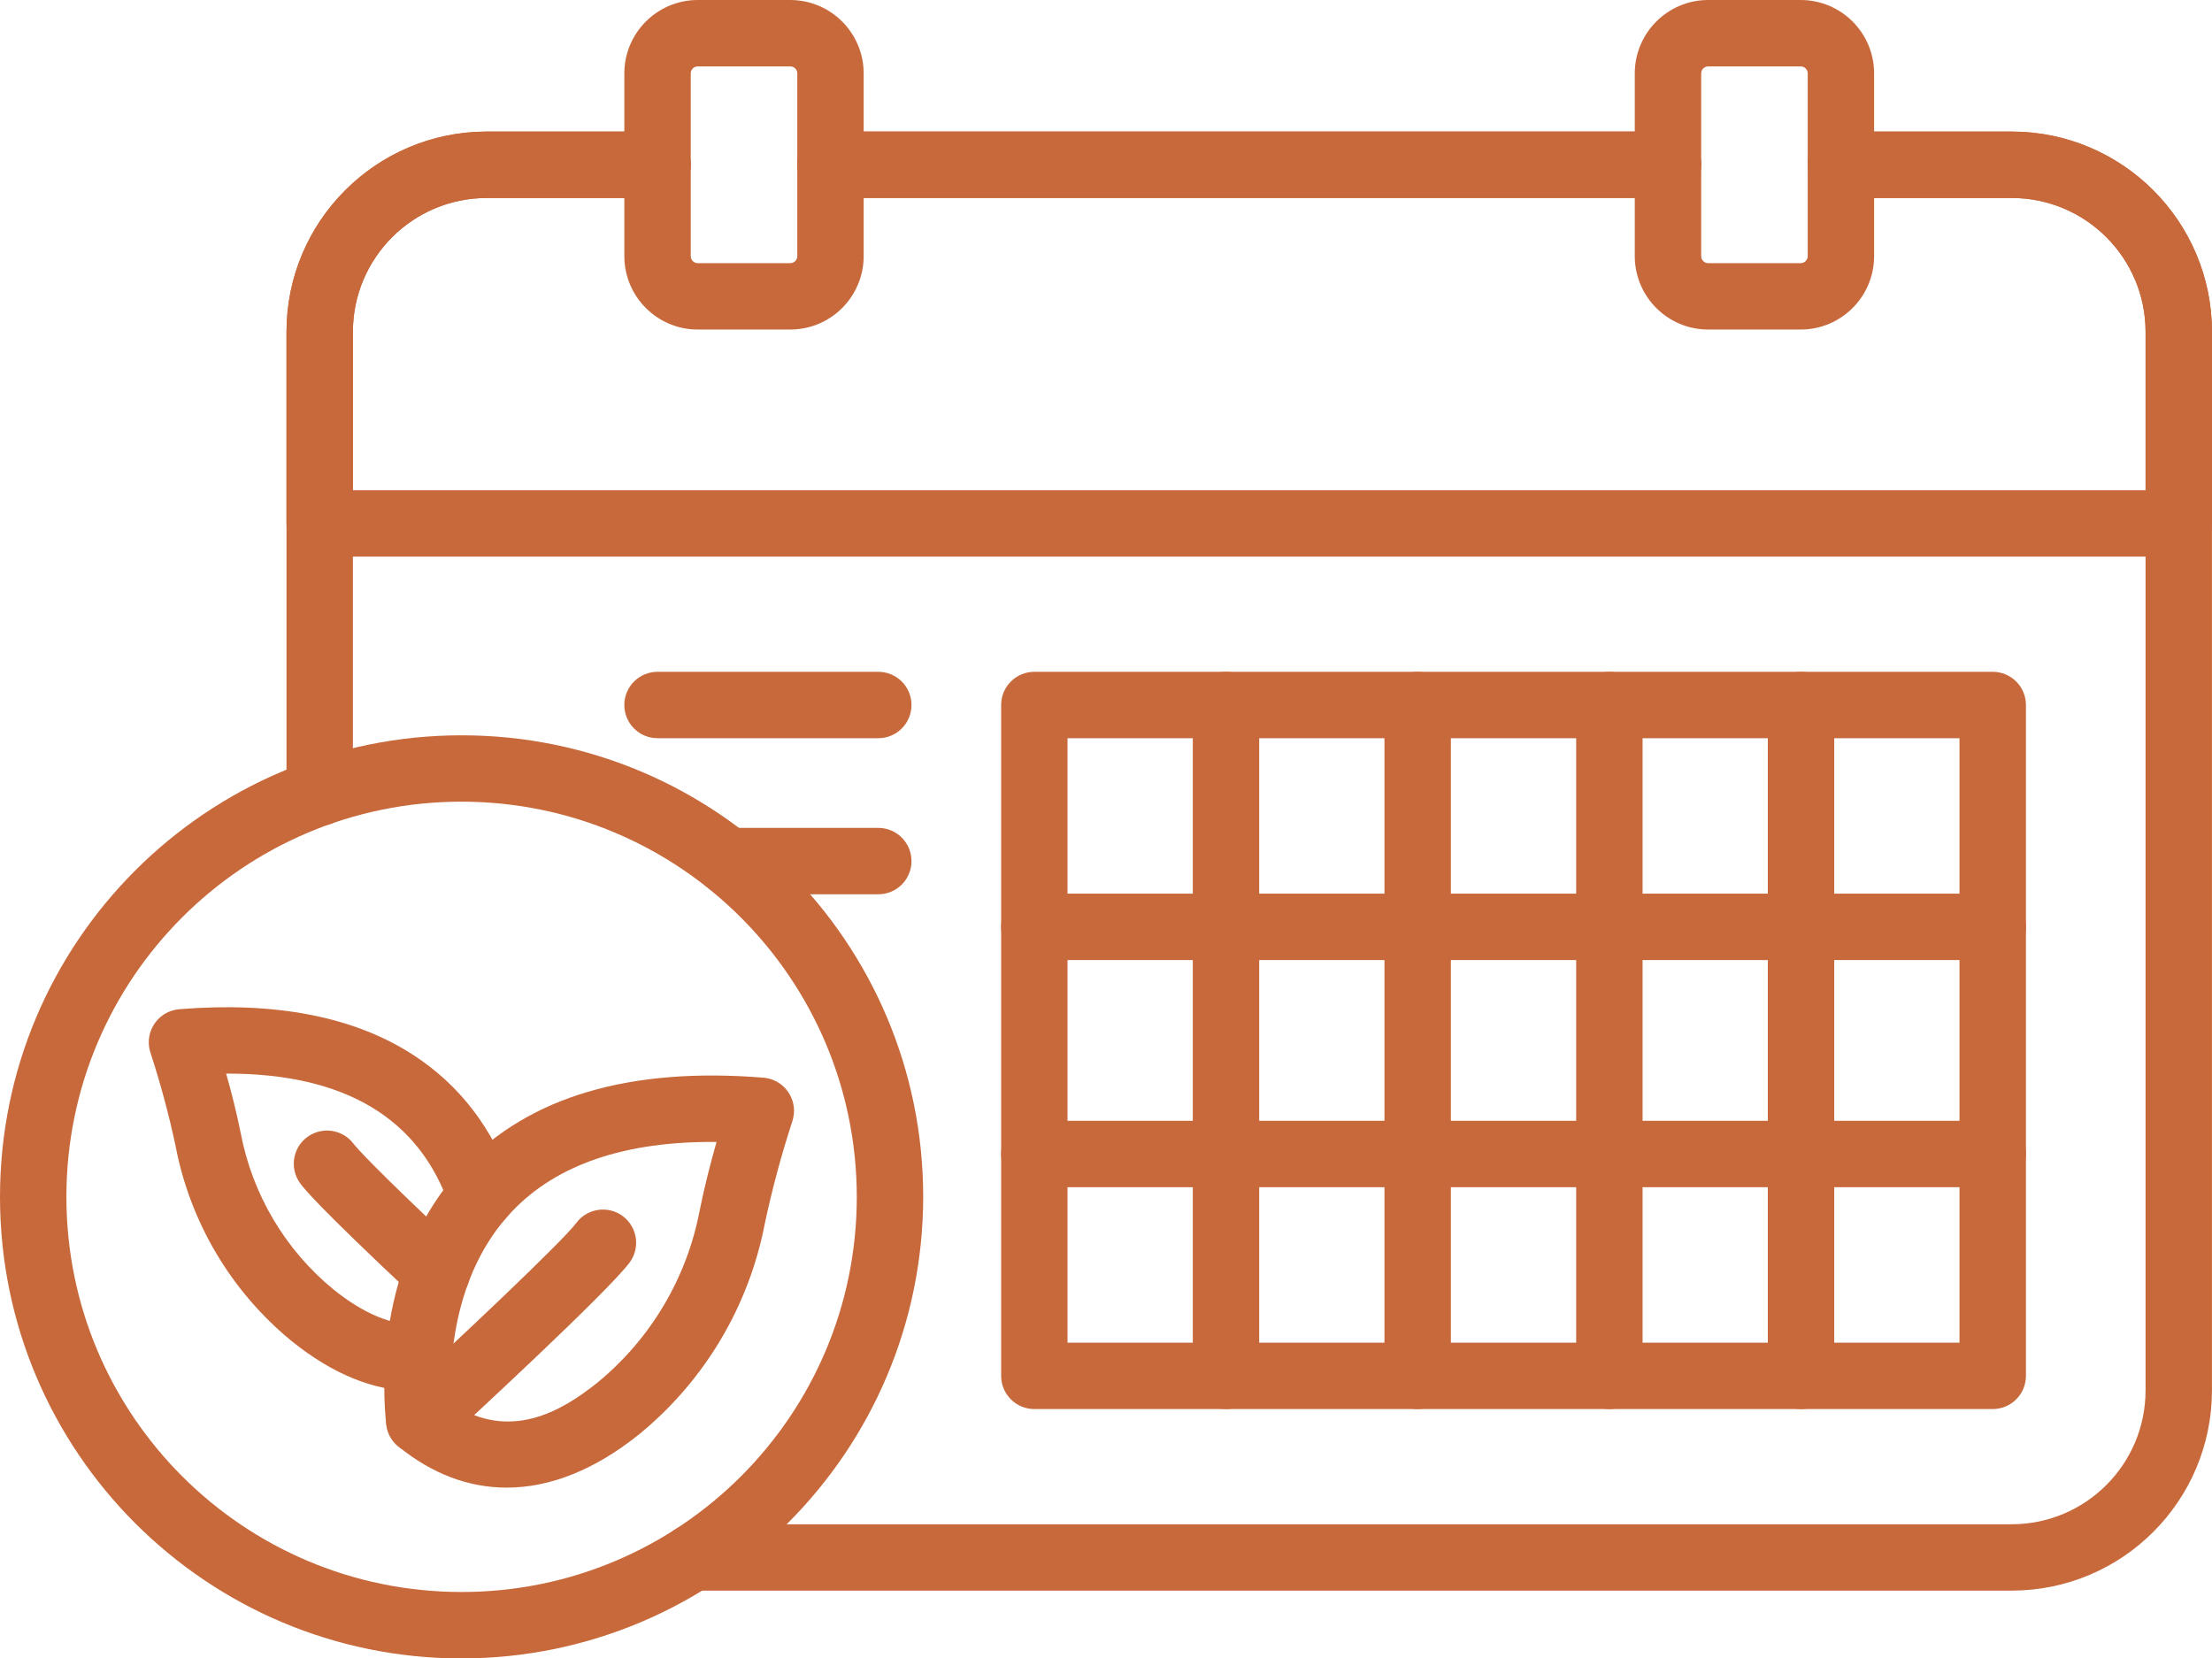 <svg xmlns="http://www.w3.org/2000/svg" id="Black" viewBox="0 0 532.97 399.62"><defs><style>.cls-1{fill:#c8693b;}</style></defs><path class="cls-1" d="M122.08,358.46c-9.14,0-17.97-3.3-26.11-9.93-1.57-1.28-2.6-3.11-2.87-5.11-.21-1.53-4.86-37.67,18.58-62.45,15.84-16.74,40.16-23.9,72.28-21.29,4.4.36,7.68,4.22,7.33,8.62-.05.64-.18,1.27-.38,1.88-2.64,8.07-4.85,16.28-6.62,24.59-3.83,19.97-14.54,37.96-30.28,50.83-10.66,8.57-21.49,12.86-31.92,12.86ZM108.69,338.07c14.15,9.51,26.82,1.86,35.29-4.94,12.81-10.52,21.52-25.2,24.61-41.48,1.15-5.77,2.7-11.7,4.06-16.48-21.99-.23-38.59,5.43-49.35,16.81-14.71,15.55-15.05,37.89-14.61,46.1h0Z"></path><path class="cls-1" d="M101.03,350.33c-4.42,0-8-3.58-8-8,0-2.24.94-4.37,2.58-5.89,14.9-13.71,39.82-37.18,43.27-41.79,2.65-3.53,7.67-4.24,11.2-1.59,3.53,2.65,4.24,7.66,1.6,11.19-5.36,7.14-38.62,37.87-45.24,43.96-1.48,1.36-3.41,2.12-5.42,2.11Z"></path><path class="cls-1" d="M100,335.2c-9.79,0-19.76-4.03-29.67-12-14.56-11.91-24.48-28.55-28.02-47.03-1.62-7.6-3.64-15.1-6.05-22.49-1.4-4.19.87-8.72,5.06-10.12.61-.2,1.24-.33,1.88-.38,23.14-1.88,42.05,1.79,56.2,10.91,11.36,7.32,19.47,17.92,24.11,31.51,1.43,4.18-.81,8.73-4.99,10.16-4.18,1.43-8.73-.81-10.16-4.99h0c-7.27-21.32-25.29-32.08-53.62-32.08h-.25c1.2,4.25,2.52,9.37,3.51,14.35,2.81,14.79,10.72,28.13,22.36,37.68,7.23,5.81,14.03,8.66,20.28,8.46,4.42-.14,8.11,3.32,8.25,7.74.14,4.42-3.32,8.11-7.74,8.25-.38.01-.76.02-1.15.02Z"></path><path class="cls-1" d="M105.26,314.58c-2.03,0-3.99-.77-5.47-2.17-23.69-22.25-26.52-26.02-27.45-27.26-2.62-3.56-1.85-8.57,1.71-11.18,3.52-2.58,8.45-1.87,11.1,1.59.69.91,4.56,5.43,25.59,25.19,3.22,3.02,3.38,8.09.35,11.31-1.51,1.61-3.62,2.52-5.83,2.52h0Z"></path><path class="cls-1" d="M401.89,47.7h-201.78c-4.42,0-8-3.58-8-8s3.58-8,8-8h201.78c4.42,0,8,3.58,8,8s-3.58,8-8,8Z"></path><path class="cls-1" d="M77.03,198.98c-4.42,0-8-3.58-8-8v-111.05c.03-26.63,21.62-48.21,48.24-48.23h41.16c4.42,0,8,3.58,8,8s-3.58,8-8,8h-41.16c-17.8.02-32.22,14.44-32.24,32.23v111.05c0,4.42-3.58,8-8,8Z"></path><path class="cls-1" d="M484.72,383.29H166.96c-4.42,0-8-3.58-8-8s3.58-8,8-8h317.76c17.8-.02,32.22-14.44,32.24-32.23V79.93c-.02-17.8-14.45-32.22-32.24-32.23h-41.16c-4.42,0-8-3.58-8-8s3.58-8,8-8h41.16c26.63.03,48.21,21.6,48.24,48.23v255.12c-.03,26.63-21.61,48.21-48.24,48.23Z"></path><path class="cls-1" d="M401.89,47.7h-201.78c-4.42,0-8-3.58-8-8s3.58-8,8-8h201.78c4.42,0,8,3.58,8,8s-3.58,8-8,8Z"></path><path class="cls-1" d="M524.97,134.13H77.03c-4.42,0-8-3.58-8-8v-46.19c.03-26.63,21.62-48.21,48.24-48.23h41.16c4.42,0,8,3.58,8,8s-3.58,8-8,8h-41.16c-17.8.02-32.22,14.44-32.24,32.23v38.19h431.94v-38.19c-.02-17.8-14.45-32.22-32.24-32.23h-41.16c-4.42,0-8-3.58-8-8s3.58-8,8-8h41.16c26.63.03,48.21,21.6,48.24,48.23v46.19c0,4.42-3.58,8-8,8Z"></path><path class="cls-1" d="M190.41,79.41h-22.29c-9.77-.01-17.68-7.93-17.69-17.69V17.69c.01-9.77,7.93-17.68,17.69-17.69h22.29c9.77.01,17.68,7.93,17.69,17.69v44.03c-.01,9.77-7.93,17.68-17.69,17.69ZM168.12,16c-.93,0-1.69.76-1.69,1.69v44.03c0,.93.76,1.69,1.69,1.69h22.29c.93,0,1.69-.76,1.69-1.69V17.69c0-.93-.76-1.69-1.69-1.69h-22.29Z"></path><path class="cls-1" d="M433.87,79.41h-22.29c-9.77-.01-17.68-7.93-17.69-17.69V17.69c.01-9.77,7.93-17.68,17.69-17.69h22.29c9.77.01,17.68,7.93,17.69,17.69v44.03c-.01,9.77-7.93,17.68-17.69,17.69ZM411.58,16c-.93,0-1.69.76-1.69,1.69v44.03c0,.93.76,1.69,1.69,1.69h22.29c.93,0,1.69-.76,1.69-1.69V17.69c0-.93-.76-1.69-1.69-1.69h-22.29Z"></path><path class="cls-1" d="M480.14,339.53h-230.92c-4.42,0-8-3.58-8-8v-161.65c0-4.42,3.58-8,8-8h230.92c4.42,0,8,3.58,8,8v161.65c0,4.42-3.58,8-8,8ZM257.21,323.53h214.92v-145.65h-214.92v145.65Z"></path><path class="cls-1" d="M295.4,339.53c-4.42,0-8-3.58-8-8v-161.65c0-4.42,3.58-8,8-8s8,3.58,8,8v161.65c0,4.42-3.58,8-8,8Z"></path><path class="cls-1" d="M341.58,339.53c-4.42,0-8-3.58-8-8v-161.65c0-4.42,3.58-8,8-8s8,3.58,8,8v161.65c0,4.42-3.58,8-8,8Z"></path><path class="cls-1" d="M387.77,339.53c-4.42,0-8-3.58-8-8v-161.65c0-4.42,3.58-8,8-8s8,3.58,8,8v161.65c0,4.42-3.58,8-8,8Z"></path><path class="cls-1" d="M433.95,339.53c-4.42,0-8-3.58-8-8v-161.65c0-4.42,3.58-8,8-8s8,3.58,8,8v161.65c0,4.42-3.58,8-8,8Z"></path><path class="cls-1" d="M480.14,231.34h-230.92c-4.42,0-8-3.58-8-8s3.58-8,8-8h230.92c4.42,0,8,3.58,8,8s-3.58,8-8,8Z"></path><path class="cls-1" d="M480.14,286.07h-230.92c-4.42,0-8-3.58-8-8s3.58-8,8-8h230.92c4.42,0,8,3.58,8,8s-3.58,8-8,8Z"></path><path class="cls-1" d="M111.22,399.62c-61.43,0-111.22-49.8-111.22-111.22s49.8-111.22,111.22-111.22,111.22,49.8,111.22,111.22c-.07,61.4-49.83,111.15-111.22,111.22ZM111.22,193.17c-52.59,0-95.22,42.63-95.22,95.22s42.63,95.22,95.22,95.22,95.22-42.63,95.22-95.22c-.06-52.57-42.66-95.17-95.22-95.22h0Z"></path><path class="cls-1" d="M211.62,177.88h-53.19c-4.42,0-8-3.58-8-8s3.58-8,8-8h53.19c4.42,0,8,3.58,8,8s-3.58,8-8,8Z"></path><path class="cls-1" d="M211.62,215.49h-36.29c-4.42,0-8-3.58-8-8s3.58-8,8-8h36.29c4.42,0,8,3.58,8,8s-3.58,8-8,8Z"></path></svg>